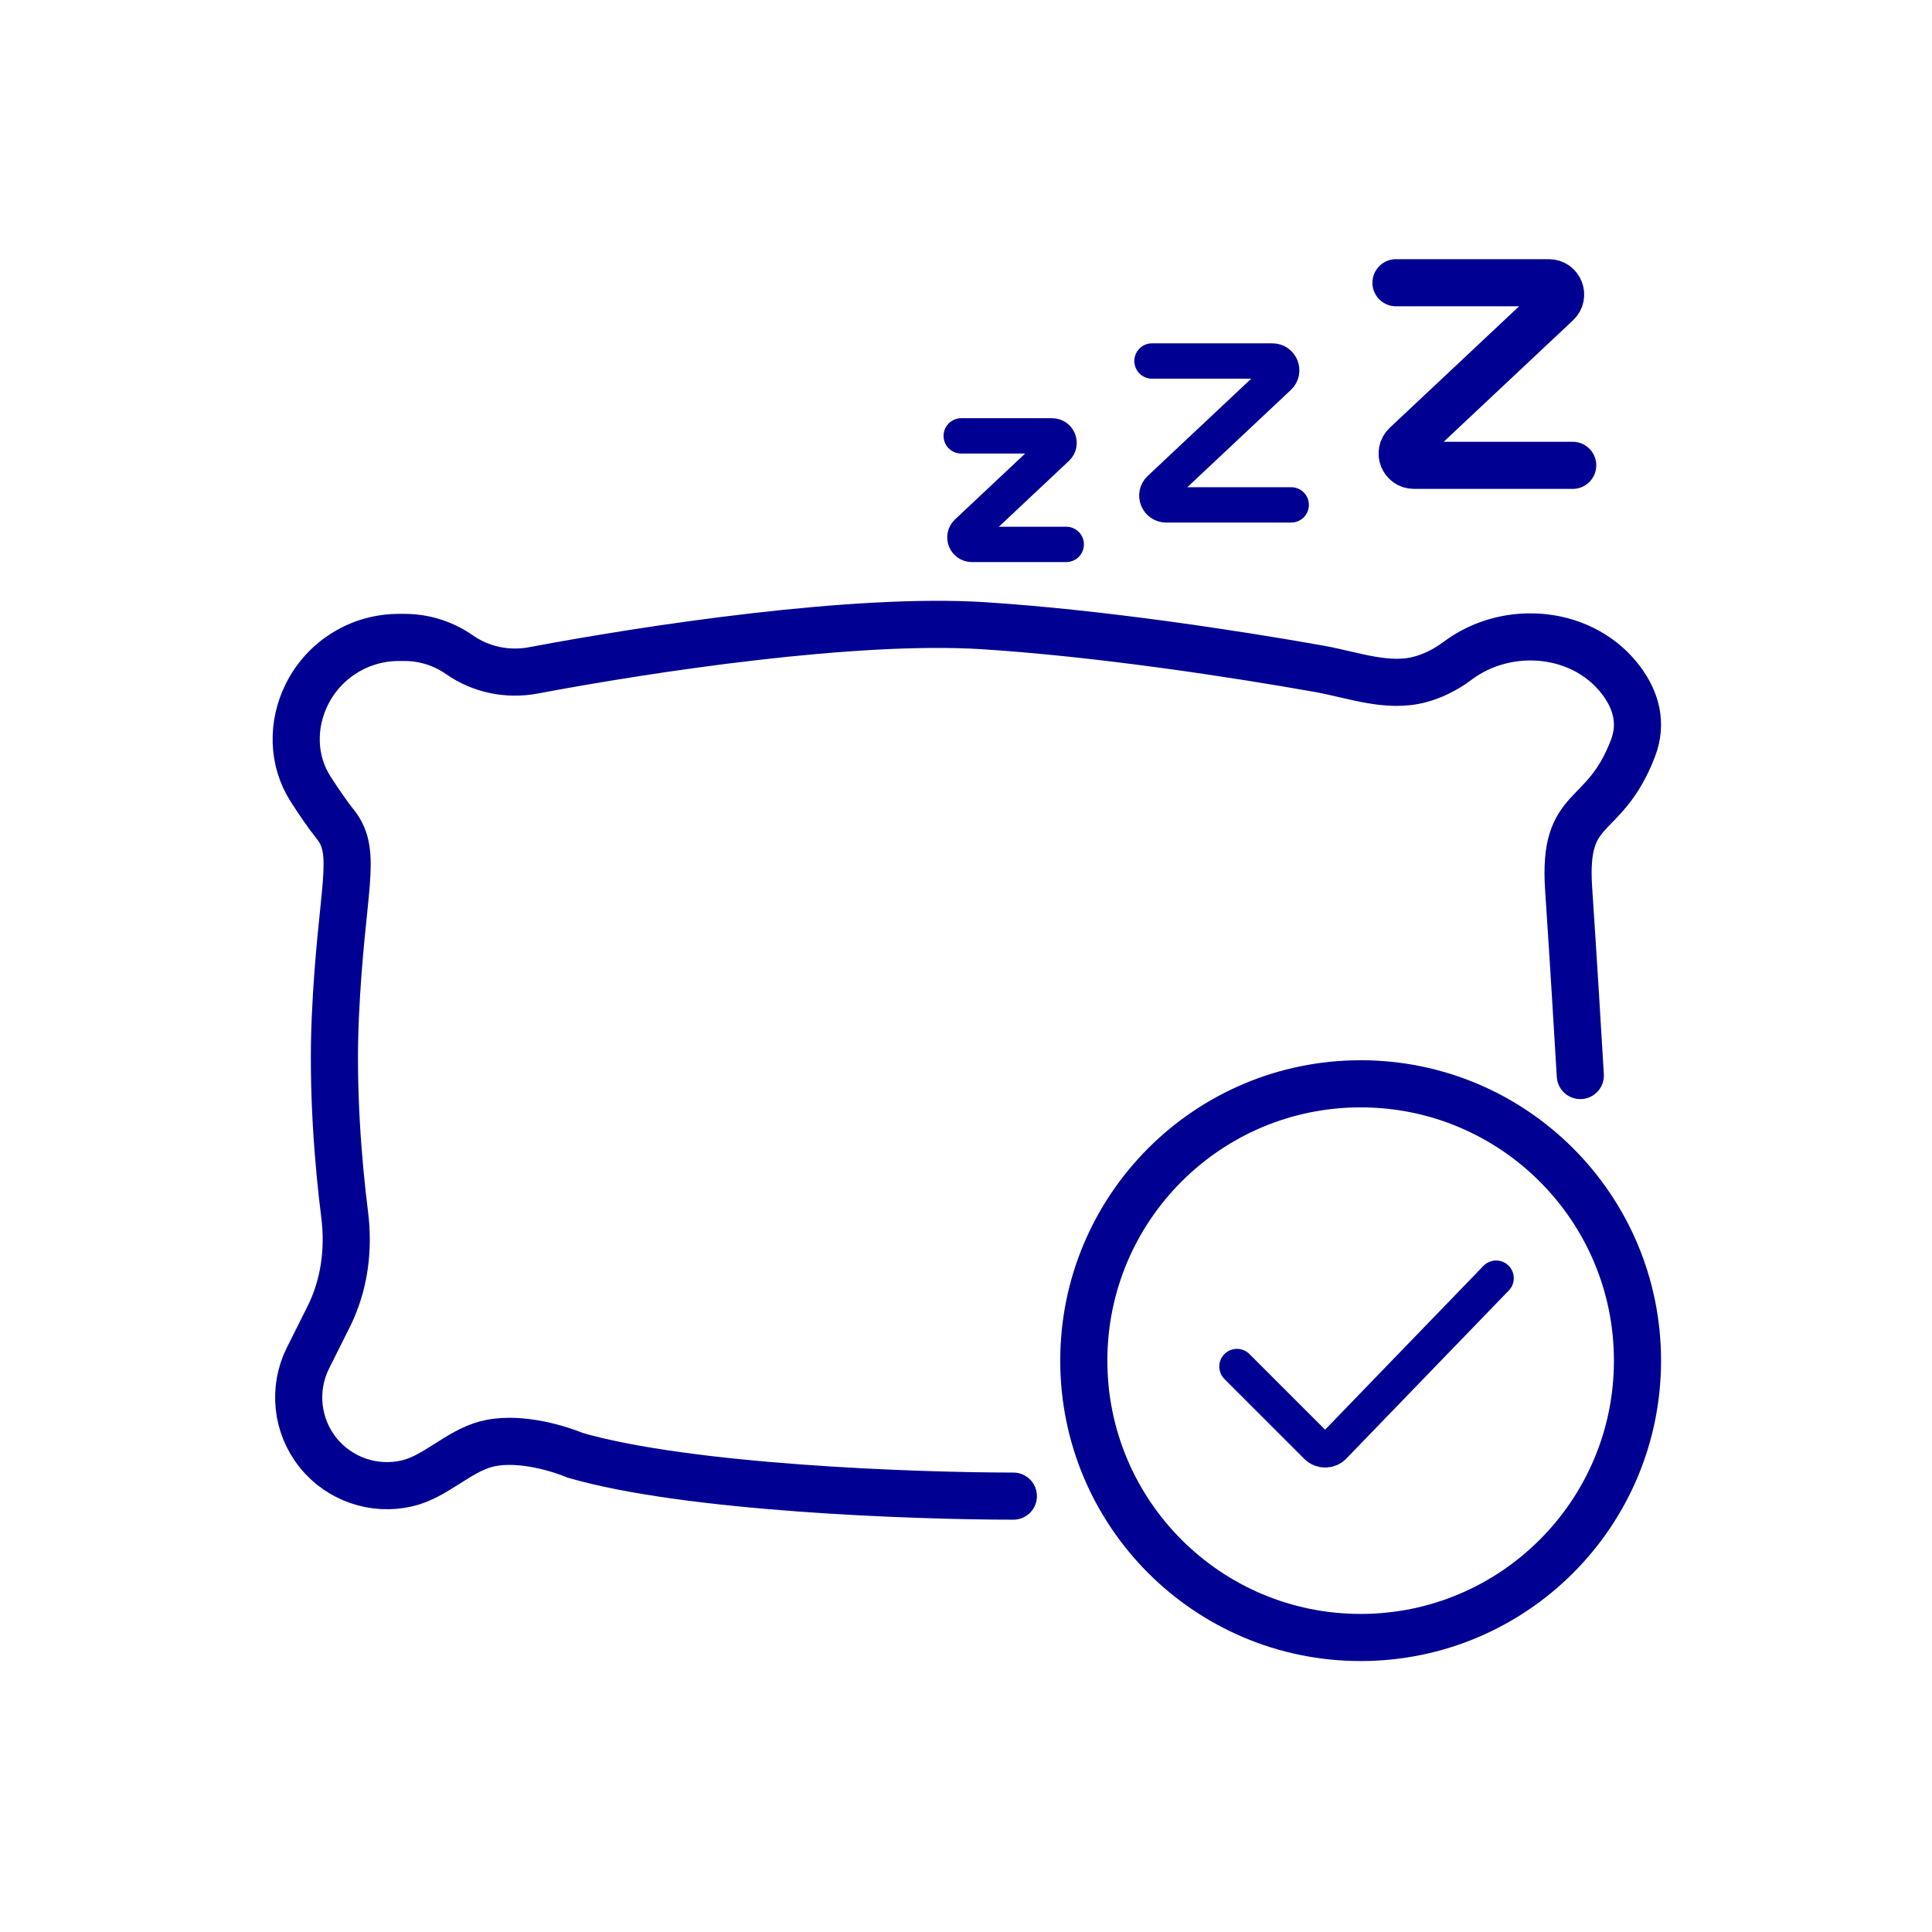 <svg xmlns="http://www.w3.org/2000/svg" fill="none" viewBox="0 0 164 164" height="164" width="164">
<path stroke-linecap="round" stroke-width="4" stroke="#000092" d="M86.02 127C77.585 127 58.334 126.306 48.808 123.529C46.956 122.767 43.713 121.933 41.261 122.586C38.891 123.217 36.958 125.353 34.571 125.914C31.757 126.576 28.803 125.562 26.997 123.306C25.17 121.024 24.838 117.887 26.146 115.273L27.896 111.775C29.231 109.107 29.633 106.078 29.258 103.118C28.7 98.698 28.189 92.422 28.465 86.34C28.962 75.431 30.45 72.455 28.465 69.976C27.805 69.151 27.064 68.067 26.364 66.977C24.811 64.555 24.77 61.495 26.057 58.922C27.533 55.972 30.549 54.109 33.848 54.109H34.345C36.008 54.109 37.631 54.62 38.994 55.573C40.824 56.854 43.094 57.318 45.289 56.904C55.215 55.033 72.636 52.414 83.539 53.117C93.444 53.756 104.871 55.508 111.97 56.771C114.847 57.283 117.791 58.439 120.605 57.657C121.59 57.383 122.655 56.896 123.728 56.092C128.023 52.873 134.495 53.509 137.673 57.836C138.863 59.456 139.437 61.388 138.612 63.53C136.132 69.976 132.659 67.993 133.155 75.431C133.552 81.381 133.982 88.489 134.147 91.298"></path>
<circle stroke-width="4" stroke="#000092" r="23.5" cy="115.5" cx="115.5"></circle>
<path stroke-linecap="round" stroke-width="3" stroke="#000092" d="M105 116L111.781 122.781C112.176 123.176 112.818 123.171 113.207 122.769L127 108.5"></path>
<path stroke-linecap="round" stroke-width="4" stroke="#000092" d="M118.5 24H131.475C132.381 24 132.82 25.108 132.16 25.729L119.34 37.771C118.68 38.392 119.119 39.5 120.025 39.5H133.5"></path>
<path stroke-linecap="round" stroke-width="3" stroke="#000092" d="M97.788 30.645H108.011C108.724 30.645 109.07 31.518 108.55 32.007L98.45 41.495C97.93 41.983 98.276 42.857 98.989 42.857H109.606"></path>
<path stroke-linecap="round" stroke-width="3" stroke="#000092" d="M81.594 37H89.306C89.844 37 90.105 37.659 89.713 38.028L82.094 45.185C81.701 45.553 81.962 46.212 82.501 46.212H90.509"></path>
</svg>
